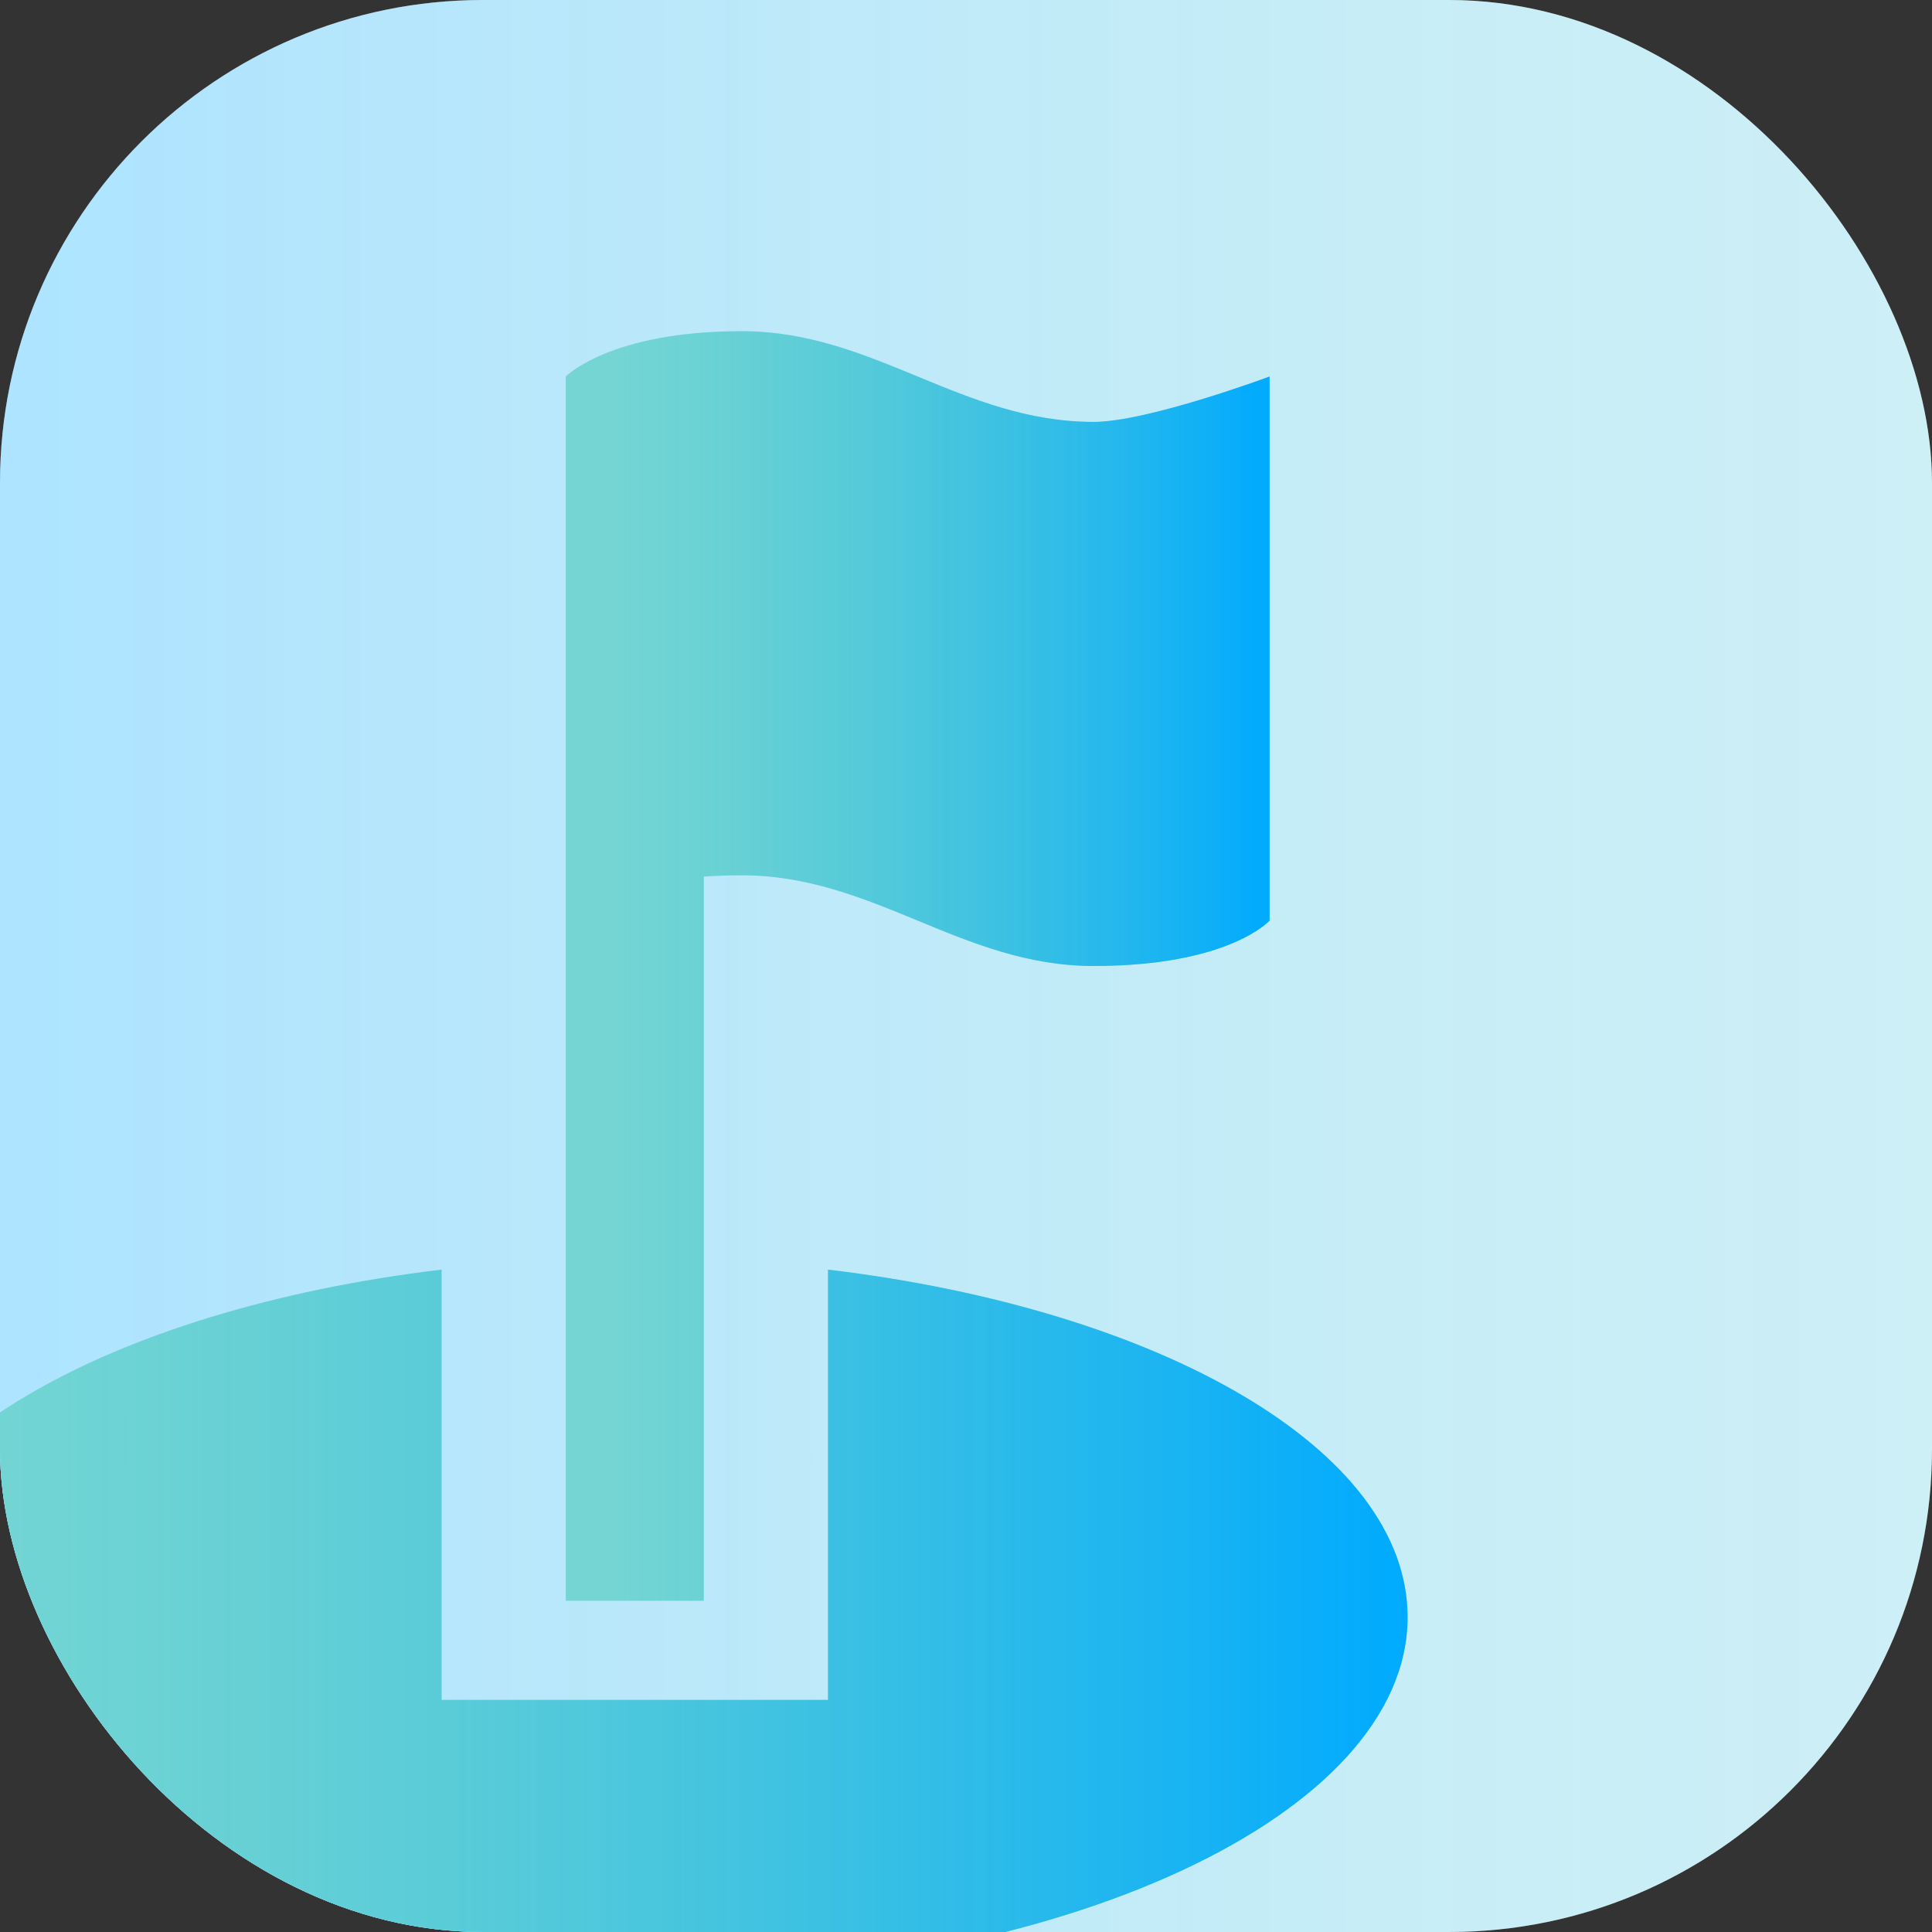 <svg width="60" height="60" viewBox="0 0 60 60" fill="none" xmlns="http://www.w3.org/2000/svg">
<rect x="0" y="0" width="60" height="60" fill="#333333" stroke="none"/>
<g clip-path="url(#clip0_6682_45879)">
<rect width="60" height="60" rx="15" fill="white"/>
<rect width="60" height="60" rx="15" fill="#00AAFF" fill-opacity="0.15"/>
<rect width="60" height="60" rx="15" fill="url(#paint0_linear_6682_45879)" fill-opacity="0.2"/>
<path d="M21.857 27.225C22.222 27.198 22.614 27.183 23.036 27.183C25.085 27.183 26.792 27.887 28.5 28.591C30.207 29.296 31.915 30 33.964 30C38.167 30 39.428 28.591 39.428 28.591V11.693C39.428 11.693 35.645 13.102 33.964 13.102C31.915 13.102 30.207 12.398 28.5 11.693C26.792 10.989 25.085 10.285 23.036 10.285C18.937 10.285 17.571 11.693 17.571 11.693V49.714H21.857V27.225Z" fill="white"/>
<path d="M21.857 27.225C22.222 27.198 22.614 27.183 23.036 27.183C25.085 27.183 26.792 27.887 28.5 28.591C30.207 29.296 31.915 30 33.964 30C38.167 30 39.428 28.591 39.428 28.591V11.693C39.428 11.693 35.645 13.102 33.964 13.102C31.915 13.102 30.207 12.398 28.5 11.693C26.792 10.989 25.085 10.285 23.036 10.285C18.937 10.285 17.571 11.693 17.571 11.693V49.714H21.857V27.225Z" fill="#00AAFF" fill-opacity="0.5"/>
<path d="M21.857 27.225C22.222 27.198 22.614 27.183 23.036 27.183C25.085 27.183 26.792 27.887 28.5 28.591C30.207 29.296 31.915 30 33.964 30C38.167 30 39.428 28.591 39.428 28.591V11.693C39.428 11.693 35.645 13.102 33.964 13.102C31.915 13.102 30.207 12.398 28.5 11.693C26.792 10.989 25.085 10.285 23.036 10.285C18.937 10.285 17.571 11.693 17.571 11.693V49.714H21.857V27.225Z" fill="url(#paint1_linear_6682_45879)"/>
<path d="M13.714 39.429C3.362 40.666 -4.286 45.028 -4.286 50.221C-4.286 56.374 6.459 61.363 19.714 61.363C32.969 61.363 43.714 56.374 43.714 50.221C43.714 45.028 36.065 40.666 25.714 39.429V43.748V52.792H13.714V39.429Z" fill="white"/>
<path d="M13.714 39.429C3.362 40.666 -4.286 45.028 -4.286 50.221C-4.286 56.374 6.459 61.363 19.714 61.363C32.969 61.363 43.714 56.374 43.714 50.221C43.714 45.028 36.065 40.666 25.714 39.429V43.748V52.792H13.714V39.429Z" fill="#00AAFF" fill-opacity="0.5"/>
<path d="M13.714 39.429C3.362 40.666 -4.286 45.028 -4.286 50.221C-4.286 56.374 6.459 61.363 19.714 61.363C32.969 61.363 43.714 56.374 43.714 50.221C43.714 45.028 36.065 40.666 25.714 39.429V43.748V52.792H13.714V39.429Z" fill="url(#paint2_linear_6682_45879)"/>
</g>
<defs>
<linearGradient id="paint0_linear_6682_45879" x1="60.6" y1="0" x2="0.6" y2="7.19021e-07" gradientUnits="userSpaceOnUse">
<stop stop-color="#69D6A8" stop-opacity="0.5"/>
<stop offset="1" stop-color="#00AAFF"/>
</linearGradient>
<linearGradient id="paint1_linear_6682_45879" x1="39.428" y1="18.171" x2="19.211" y2="18.171" gradientUnits="userSpaceOnUse">
<stop stop-color="#00AAFF"/>
<stop offset="1" stop-color="#69D6A8" stop-opacity="0.5"/>
</linearGradient>
<linearGradient id="paint2_linear_6682_45879" x1="43.714" y1="43.816" x2="-0.686" y2="43.816" gradientUnits="userSpaceOnUse">
<stop stop-color="#00AAFF"/>
<stop offset="1" stop-color="#69D6A8" stop-opacity="0.5"/>
</linearGradient>
<clipPath id="clip0_6682_45879">
<rect width="60" height="60" rx="15" fill="white"/>
</clipPath>
</defs>
</svg>
